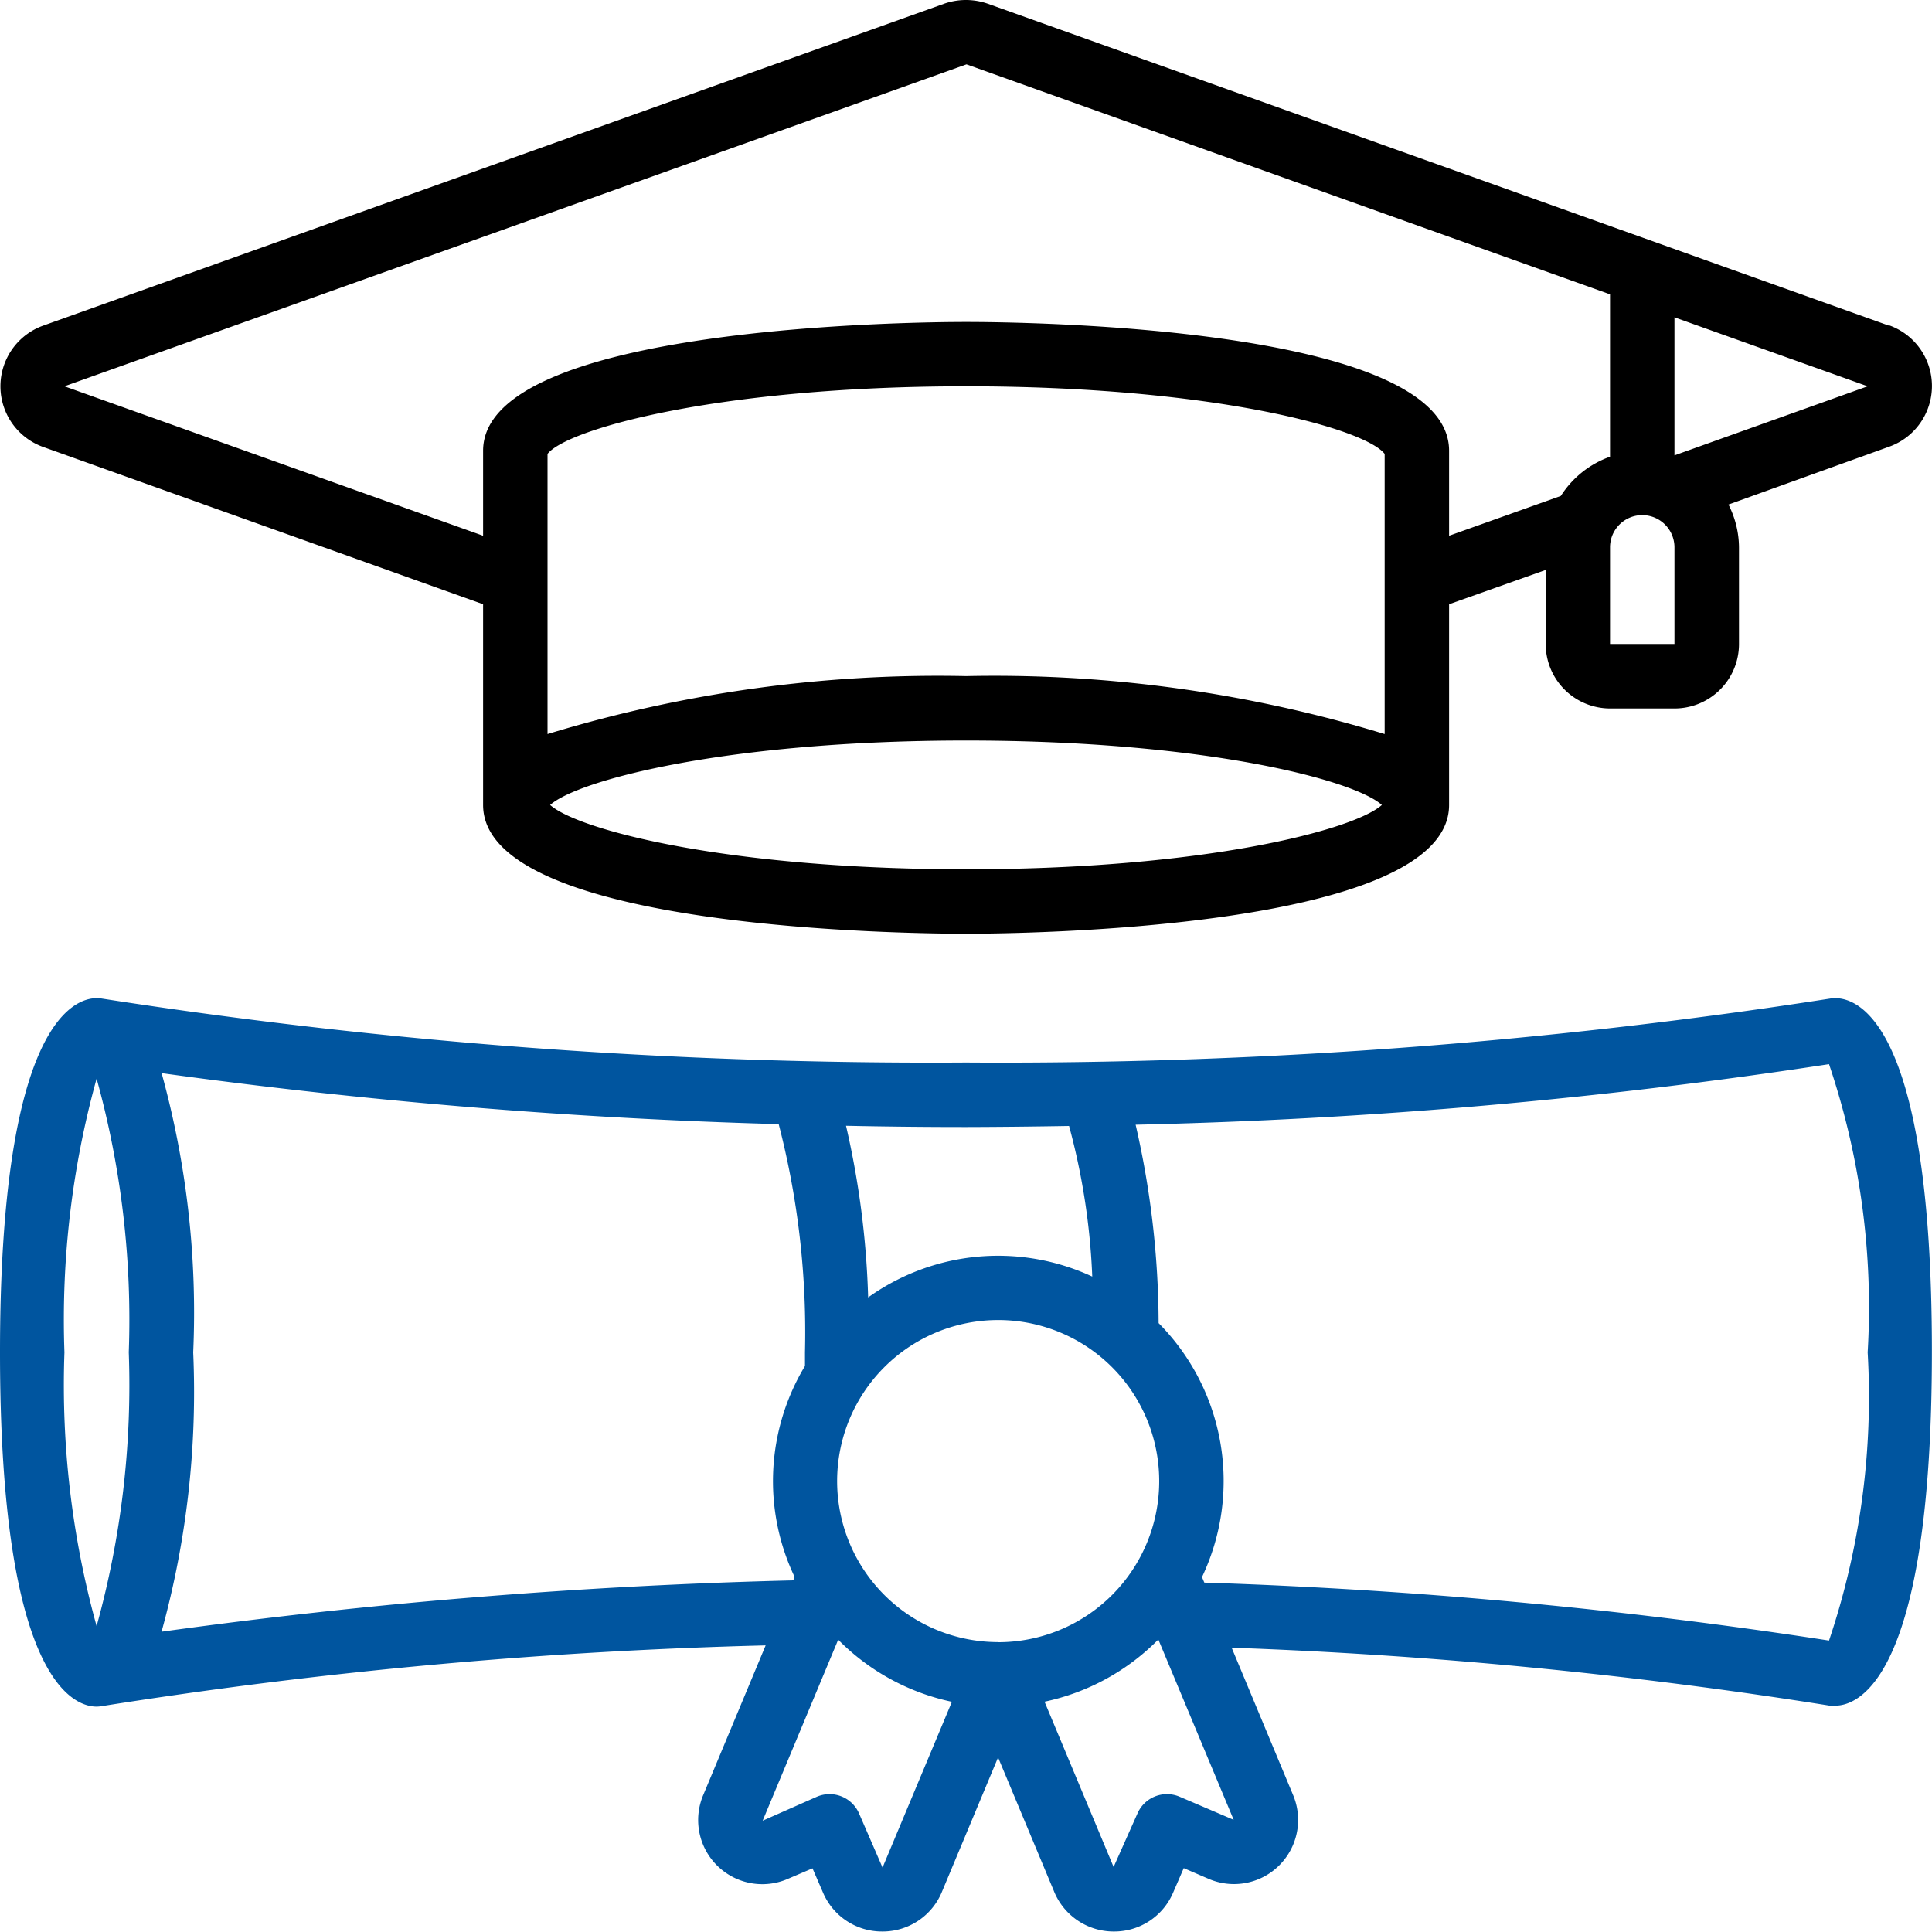 <svg id="_001---Degree" data-name="001---Degree" xmlns="http://www.w3.org/2000/svg" width="20" height="20" viewBox="0 0 20 20">
  <path id="Shape" d="M19.562,3.373,10.232.04a.684.684,0,0,0-.455,0L.449,3.373a.667.667,0,0,0,0,1.254L5.006,6.256V8.334c0,1.3,4.488,1.333,5,1.333s5-.037,5-1.333V6.256l1-.355v.767a.667.667,0,0,0,.667.667h.667a.667.667,0,0,0,.667-.667v-1a.986.986,0,0,0-.109-.444l1.667-.6a.667.667,0,0,0,0-1.254ZM14.339,7.6A13.837,13.837,0,0,0,10.006,7a13.837,13.837,0,0,0-4.333.6V4.7c.2-.257,1.772-.7,4.333-.7s4.133.439,4.333.7ZM10.006,9C7.539,9,5.99,8.593,5.7,8.334c.29-.259,1.839-.667,4.305-.667s4.016.407,4.305.667C14.021,8.593,12.472,9,10.006,9Zm6.156-3.865-1.156.412V4.667c0-1.3-4.488-1.333-5-1.333s-5,.037-5,1.333v.88L.672,4,10.01.667l6.662,2.381V4.729a1,1,0,0,0-.51.407Zm1.177,1.532h-.667v-1a.333.333,0,1,1,.667,0Zm0-1.952V3.286l2,.714Z" transform="translate(-0.005 -0.001)"/>
  <path id="Shape-2" data-name="Shape" d="M19,31a.326.326,0,0,0-.06.005,55.814,55.814,0,0,1-8.94.661,55.814,55.814,0,0,1-8.94-.661A.376.376,0,0,0,1,31c-.233,0-1,.264-1,3.667s.767,3.667,1,3.667a.38.38,0,0,0,.06-.006A52.134,52.134,0,0,1,7.926,37.7l-.651,1.561a.664.664,0,0,0,.881.856l.255-.109.11.254a.663.663,0,0,0,.613.4h.008a.664.664,0,0,0,.611-.416l.579-1.386.577,1.381a.667.667,0,0,0,.613.421h.01a.662.662,0,0,0,.611-.4l.111-.256.251.108a.664.664,0,0,0,.883-.86l-.638-1.53a50.824,50.824,0,0,1,6.191.6.325.325,0,0,0,.058,0c.233,0,1-.264,1-3.667S19.234,31,19,31Zm-7.933,1.323a7.02,7.02,0,0,1,.24,1.559,2.313,2.313,0,0,0-2.32.216,9.006,9.006,0,0,0-.229-1.777q.606.013,1.242.013C10.365,32.333,10.718,32.329,11.067,32.323Zm-.733,5.343A1.667,1.667,0,1,1,12,36,1.667,1.667,0,0,1,10.334,37.667ZM1,31.833a9.349,9.349,0,0,1,.333,2.833A9.349,9.349,0,0,1,1,37.5a9.349,9.349,0,0,1-.333-2.833A9.349,9.349,0,0,1,1,31.833Zm.673,5.723A9.309,9.309,0,0,0,2,34.667a9.3,9.3,0,0,0-.327-2.891,58.486,58.486,0,0,0,6.388.528,8.581,8.581,0,0,1,.272,2.363c0,.048,0,.094,0,.141a2.309,2.309,0,0,0-.107,2.184l-.015.035a58.056,58.056,0,0,0-6.536.531ZM9.136,40l-.243-.56a.333.333,0,0,0-.437-.173l-.561.248.782-1.874a2.331,2.331,0,0,0,1.177.643Zm3.076-.733a.333.333,0,0,0-.437.173l-.247.554-.715-1.711a2.333,2.333,0,0,0,1.178-.644l.78,1.867Zm6.722-1.617a53.985,53.985,0,0,0-6.467-.6l-.024-.057a2.32,2.32,0,0,0-.449-2.629,9.278,9.278,0,0,0-.238-2.054,55.642,55.642,0,0,0,7.178-.627,7.863,7.863,0,0,1,.4,2.984,7.9,7.9,0,0,1-.4,2.983Z" transform="translate(0 -20.667)" fill="#00559f"/>
</svg>
